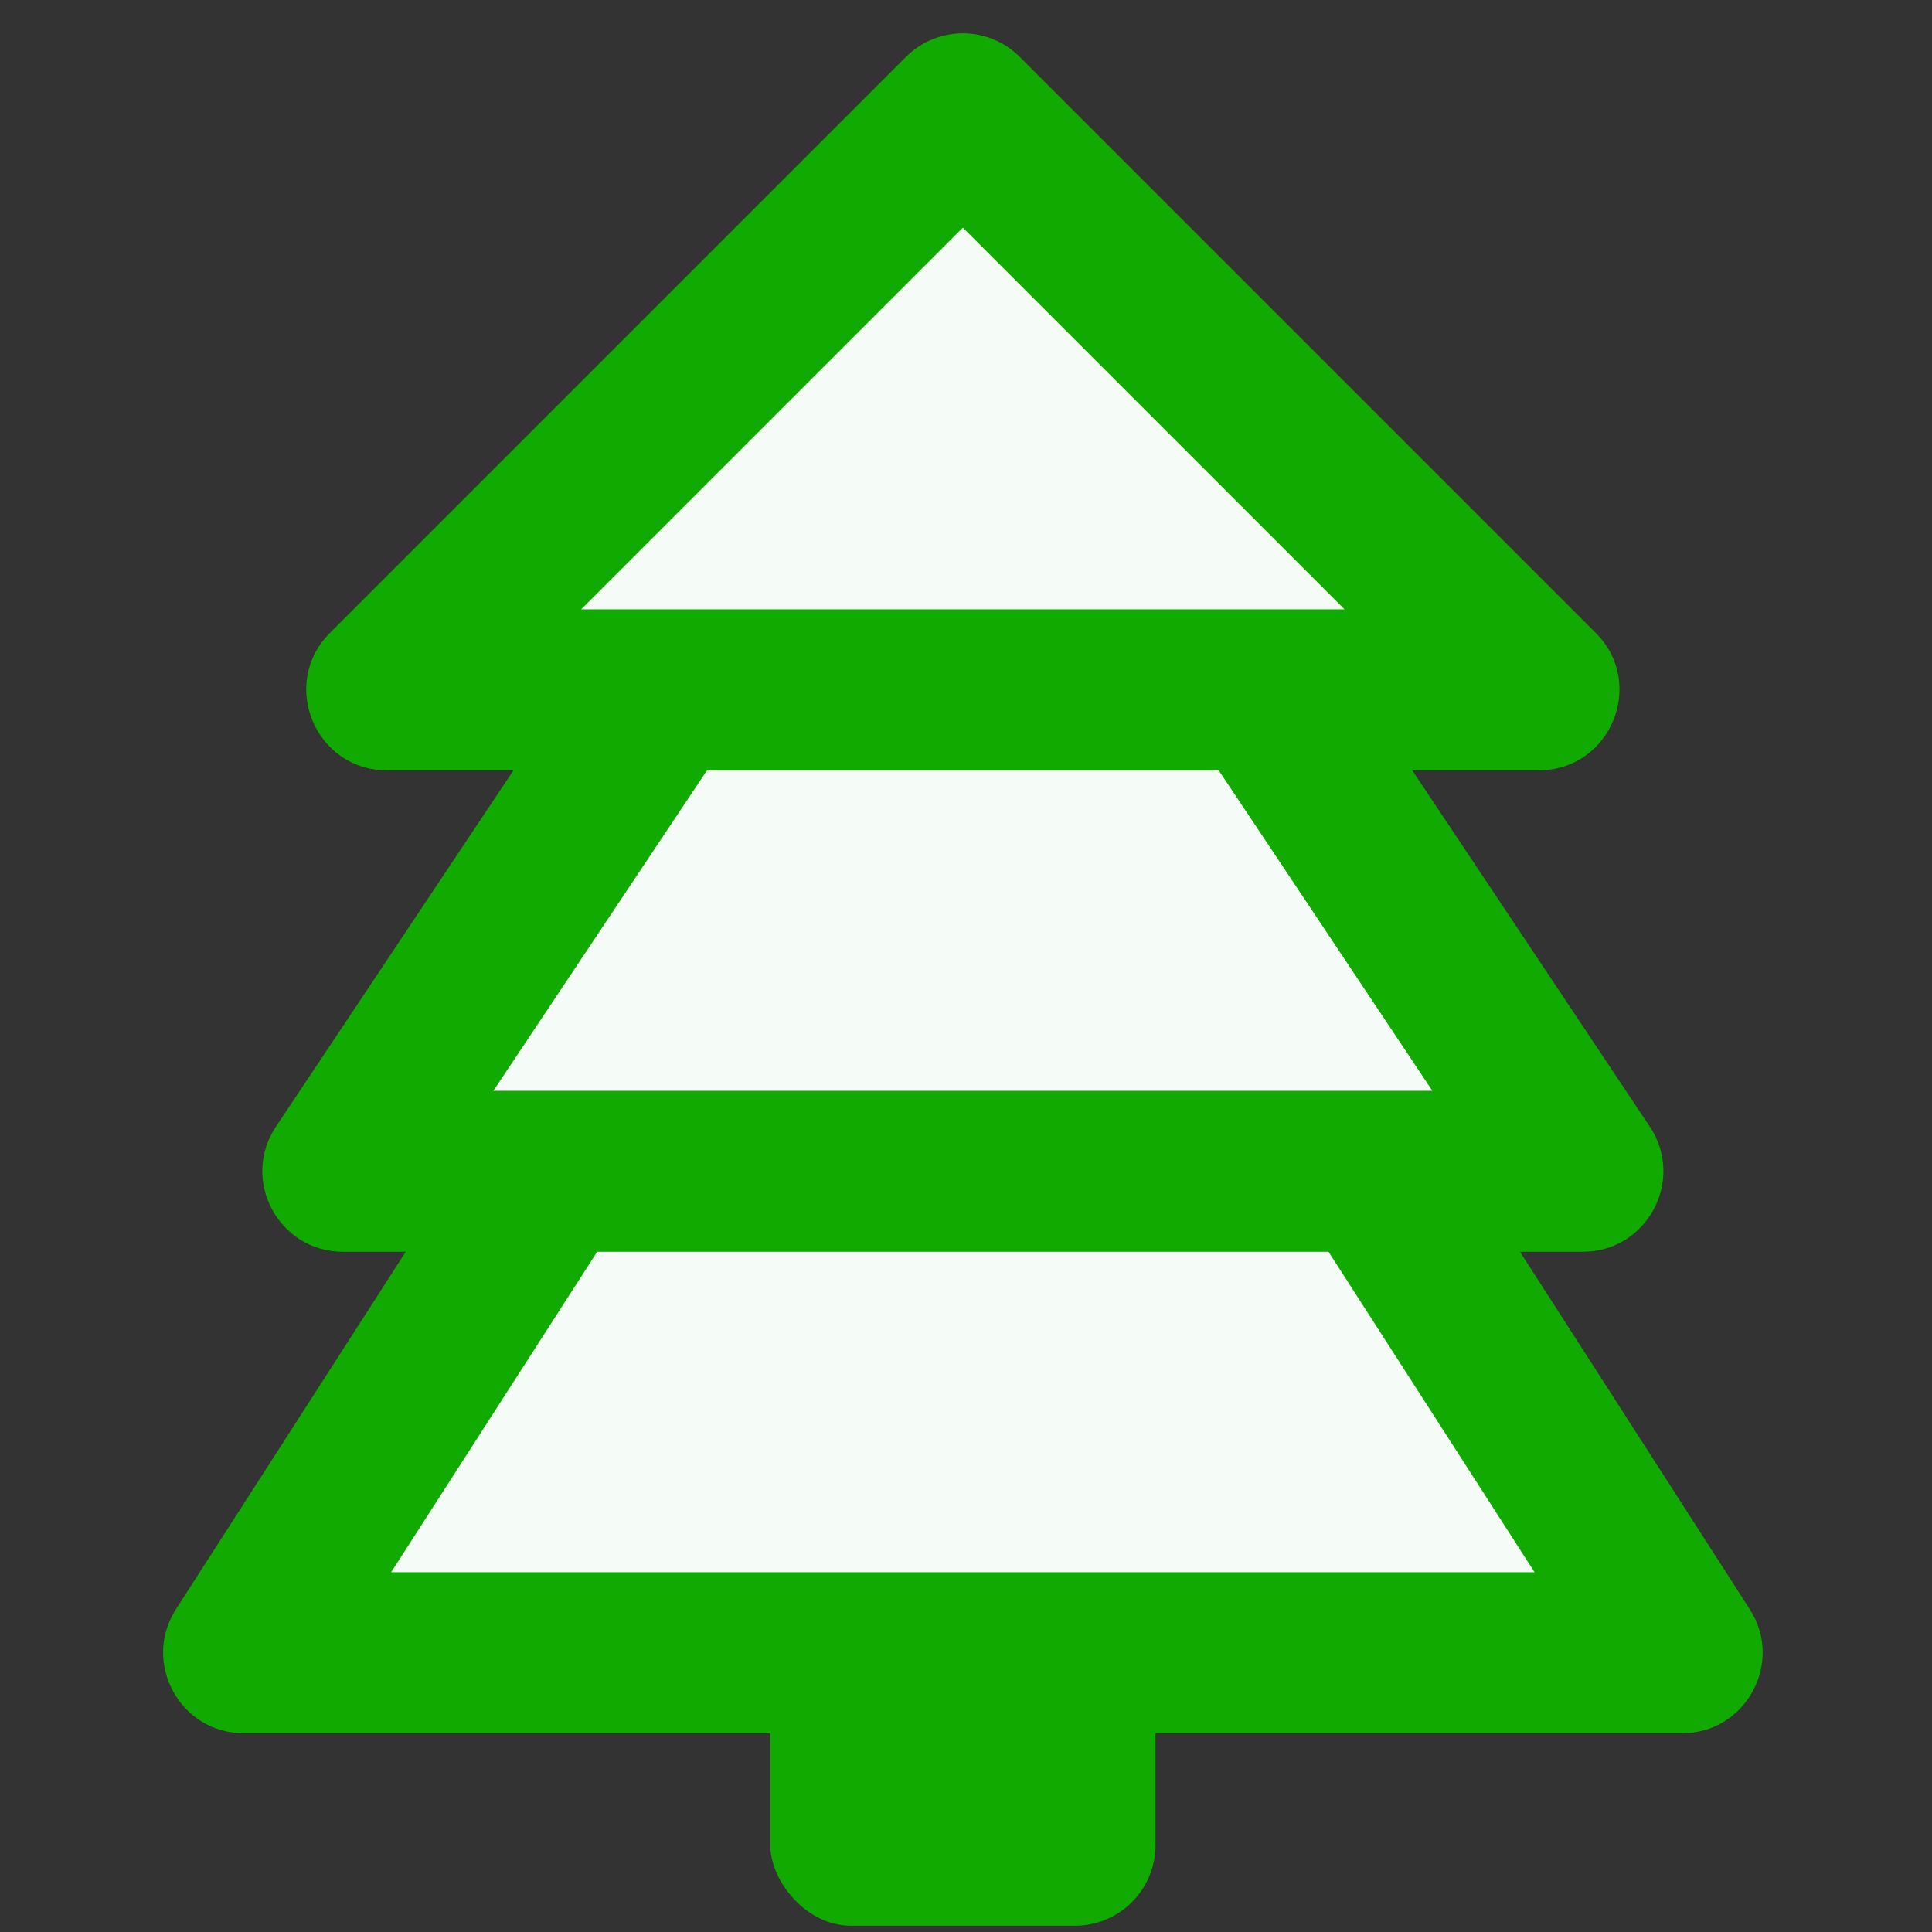 <svg id="icon-Xmas_tree" data-name="icon-Xmas tree" xmlns="http://www.w3.org/2000/svg" width="24" height="24" viewBox="0 0 24 24">
  <rect x="0" y="0" width="24" height="24" fill="#333333" stroke="none"/>
  <rect id="frame" width="24" height="24" fill="none"/>
  <g id="icon-Xmas_tree-2" data-name="icon-Xmas tree" transform="translate(1.196)">
    <rect id="root" width="4.785" height="3.588" rx="1" transform="translate(8.373 20.334)" fill="#1a0"/>
    <g id="Polygon_btm" data-name="Polygon btm" transform="translate(0 4.785)" fill="#f5fbf6">
      <path d="M 19.699 15.746 L 1.832 15.746 C 1.832 15.746 1.832 15.746 1.832 15.746 C 1.832 15.746 1.832 15.746 1.832 15.746 C 1.832 15.746 1.832 15.746 1.832 15.746 L 10.765 1.849 L 10.765 1.85 L 19.699 15.746 Z" stroke="none"/>
      <path d="M 10.765 3.699 L 3.663 14.746 L 17.867 14.746 L 10.765 3.699 M 10.765 0.849 C 11.087 0.849 11.41 1.002 11.606 1.308 L 20.54 15.205 C 20.968 15.871 20.49 16.746 19.699 16.746 L 1.832 16.746 C 1.041 16.746 0.563 15.871 0.99 15.205 L 9.924 1.308 C 10.121 1.002 10.443 0.849 10.765 0.849 Z" stroke="none" fill="#1a0"/>
    </g>
    <g id="Polygon_mid" data-name="Polygon mid" transform="translate(1.196 1.196)" fill="#f5fbf6">
      <path d="M 17.27 13.354 L 1.869 13.354 C 1.869 13.354 1.869 13.354 1.869 13.354 L 9.569 1.803 L 9.569 1.803 L 17.27 13.354 C 17.27 13.354 17.27 13.354 17.27 13.354 L 17.27 13.354 Z" stroke="none"/>
      <path d="M 9.569 3.606 L 3.737 12.354 L 15.401 12.354 L 9.569 3.606 M 9.569 0.803 C 9.886 0.803 10.203 0.951 10.401 1.248 L 18.102 12.799 C 18.545 13.464 18.068 14.354 17.27 14.354 L 1.869 14.354 C 1.07 14.354 0.593 13.464 1.036 12.799 L 8.737 1.248 C 8.935 0.951 9.252 0.803 9.569 0.803 Z" stroke="none" fill="#1a0"/>
    </g>
    <g id="Polygon_top" data-name="Polygon top" transform="translate(1.196)" fill="#f5fbf6">
      <path d="M 16.724 8.569 L 2.414 8.569 L 9.569 1.414 L 16.724 8.569 L 16.724 8.569 Z" stroke="none"/>
      <path d="M 9.569 2.828 L 4.828 7.569 L 14.31 7.569 L 9.569 2.828 M 9.569 0.414 C 9.825 0.414 10.081 0.512 10.276 0.707 L 17.431 7.862 C 18.061 8.492 17.615 9.569 16.724 9.569 L 2.414 9.569 C 1.523 9.569 1.077 8.492 1.707 7.862 L 8.862 0.707 C 9.057 0.512 9.313 0.414 9.569 0.414 Z" stroke="none" fill="#1a0"/>
    </g>
  </g>
</svg>
